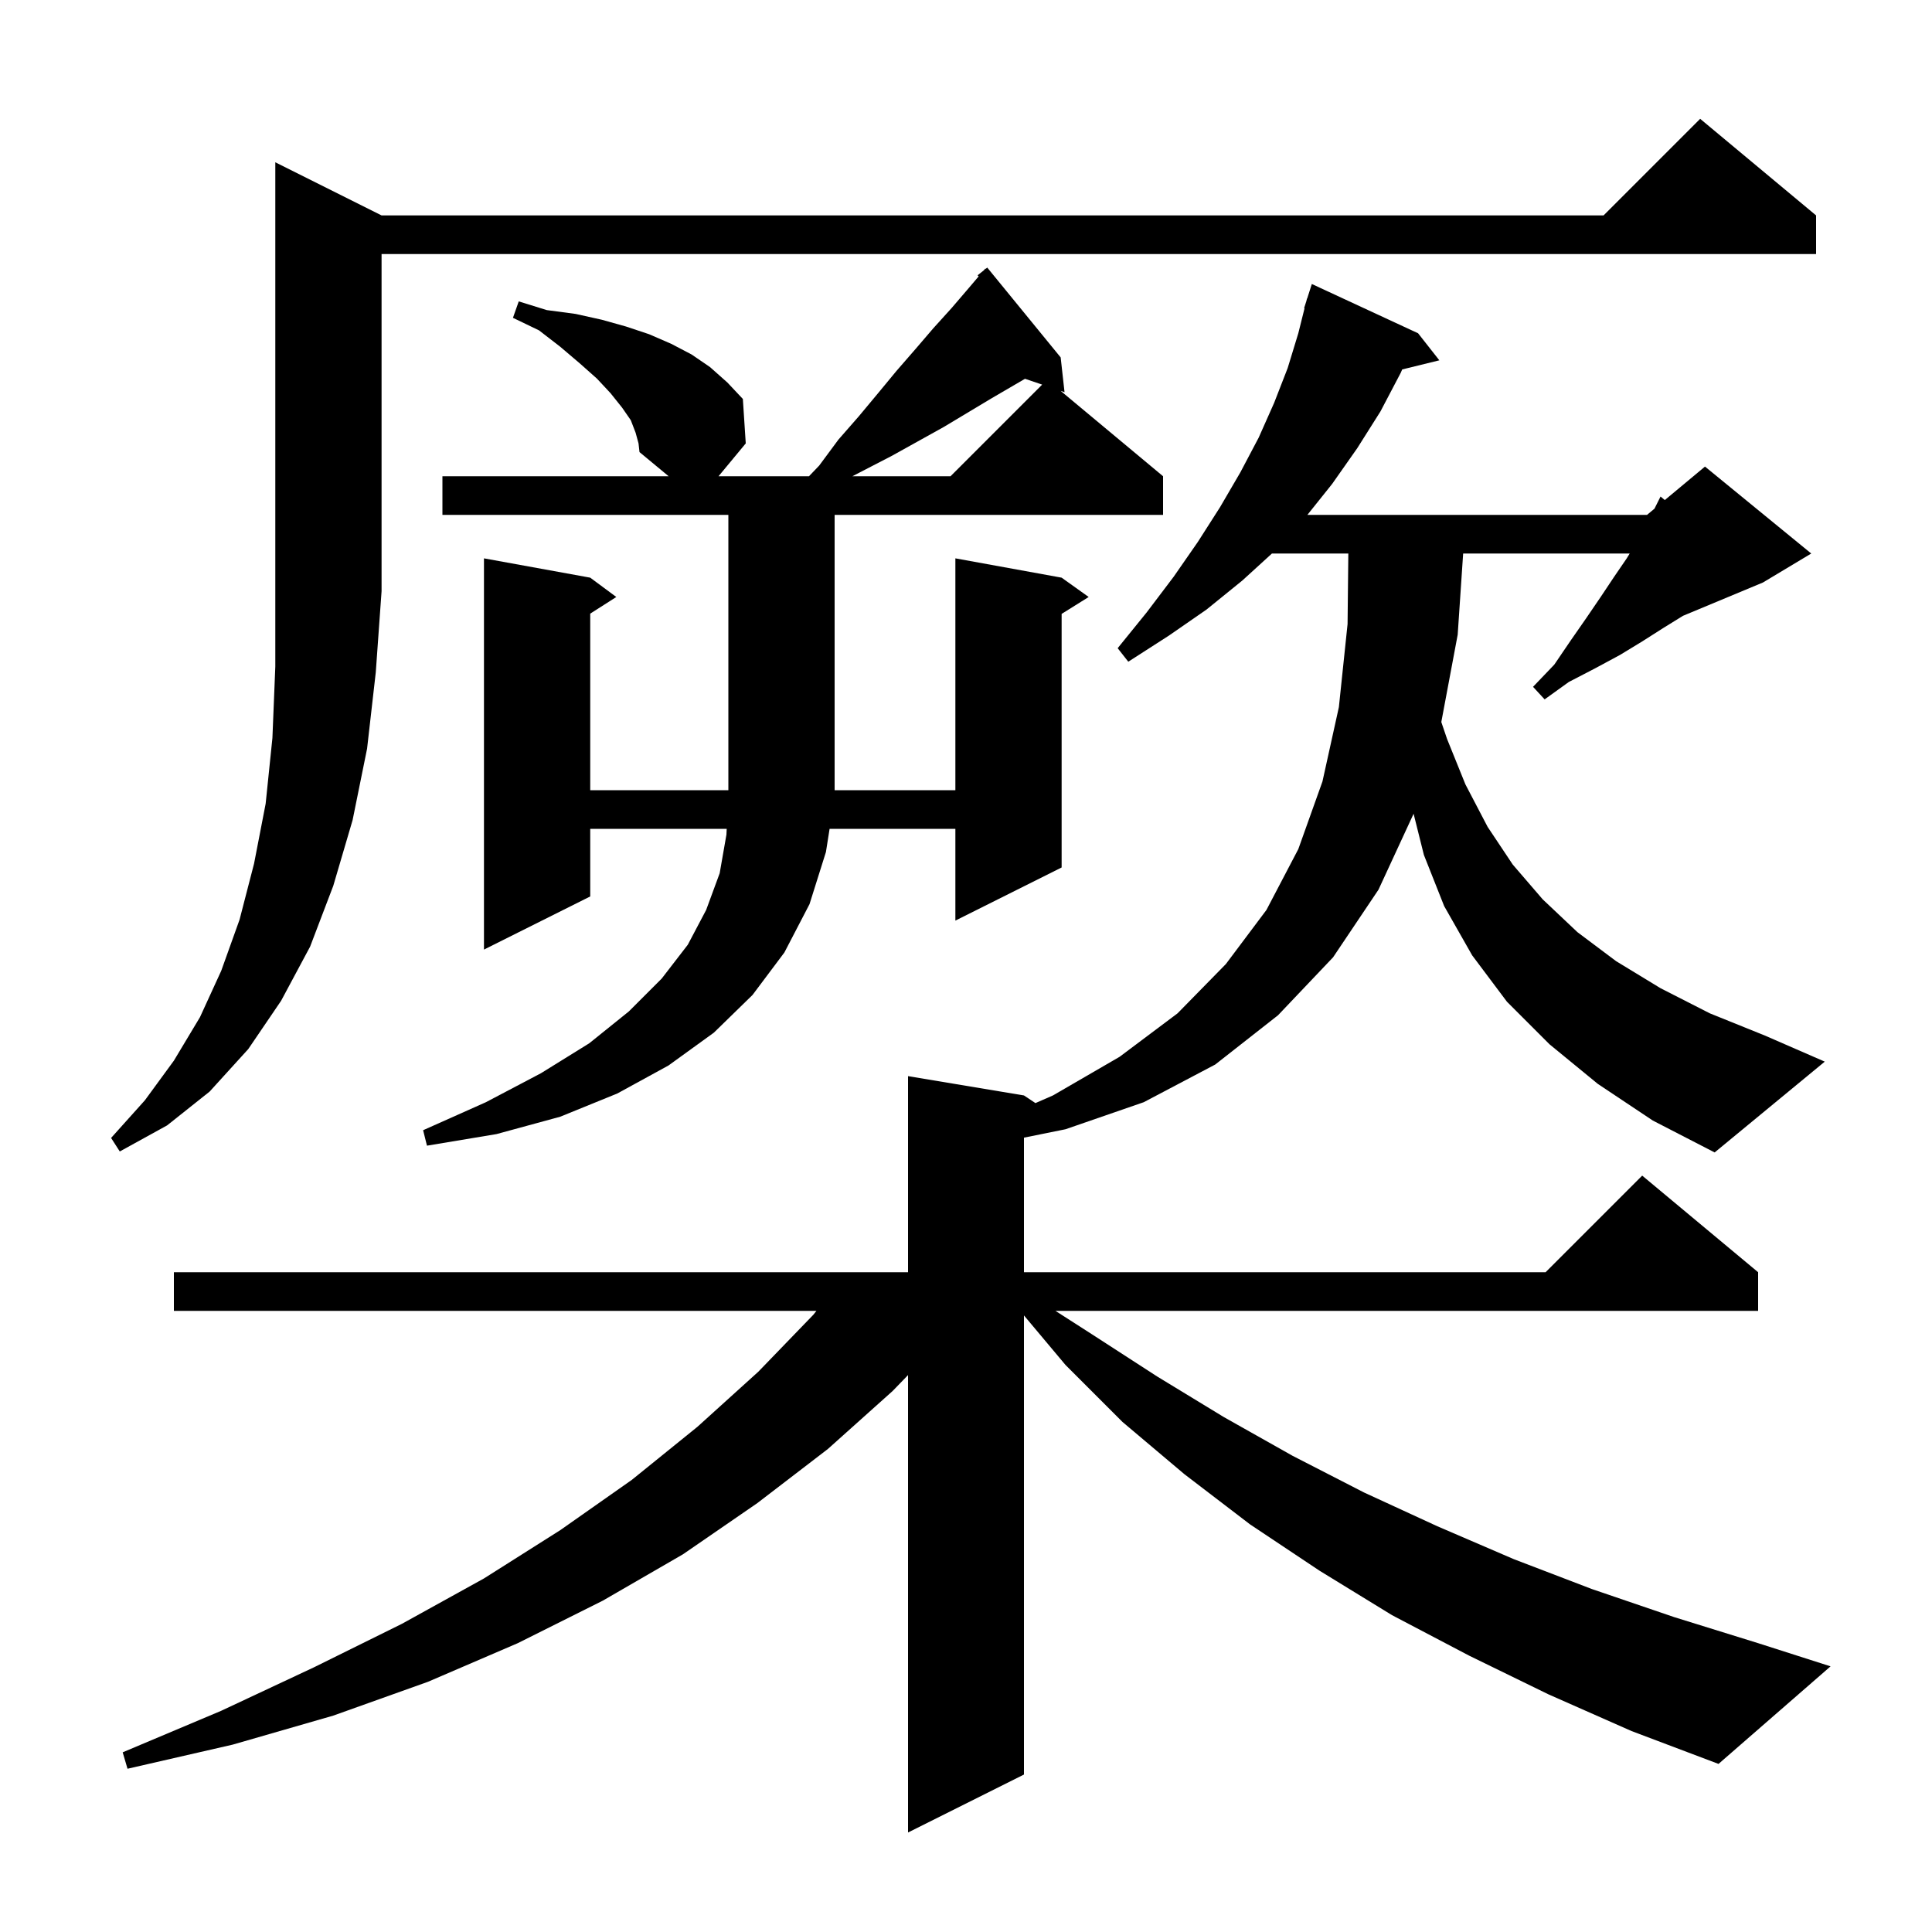 <svg xmlns="http://www.w3.org/2000/svg" xmlns:xlink="http://www.w3.org/1999/xlink" version="1.1" baseProfile="full" viewBox="0 0 200 200" width="200" height="200">
<g fill="black">
<path d="M 165.4 112.2 L 160.4 108.1 L 156.0 103.7 L 152.4 98.9 L 149.5 93.8 L 147.4 88.5 L 146.335 84.24 L 142.7 92.1 L 138.0 99.1 L 132.3 105.1 L 125.8 110.2 L 118.4 114.1 L 110.3 116.9 L 106.0 117.77 L 106.0 131.7 L 160.0 131.7 L 170.0 121.7 L 182.0 131.7 L 182.0 135.7 L 109.26 135.7 L 113.0 138.1 L 119.8 142.5 L 126.7 146.7 L 133.8 150.7 L 141.2 154.5 L 148.8 158.0 L 156.7 161.4 L 164.8 164.5 L 173.3 167.4 L 182.0 170.1 L 189.5 172.5 L 177.9 182.6 L 168.9 179.2 L 160.3 175.4 L 152.1 171.4 L 144.1 167.2 L 136.6 162.6 L 129.4 157.8 L 122.6 152.6 L 116.2 147.2 L 110.3 141.3 L 106.0 136.173 L 106.0 183.7 L 94.0 189.7 L 94.0 142.348 L 92.4 144.0 L 85.7 150.0 L 78.4 155.6 L 70.7 160.9 L 62.4 165.7 L 53.6 170.1 L 44.3 174.1 L 34.5 177.6 L 24.1 180.6 L 13.2 183.1 L 12.7 181.4 L 22.9 177.1 L 32.5 172.6 L 41.6 168.1 L 50.1 163.4 L 58.0 158.4 L 65.4 153.2 L 72.2 147.7 L 78.5 142.0 L 84.2 136.1 L 84.517 135.7 L 18.0 135.7 L 18.0 131.7 L 94.0 131.7 L 94.0 111.4 L 106.0 113.4 L 107.189 114.192 L 109.0 113.4 L 115.9 109.4 L 121.9 104.9 L 126.9 99.8 L 131.1 94.2 L 134.4 87.9 L 136.9 80.9 L 138.6 73.2 L 139.5 64.6 L 139.578 57.3 L 131.671 57.3 L 128.6 60.1 L 124.9 63.1 L 121.0 65.8 L 116.8 68.5 L 115.7 67.1 L 118.7 63.4 L 121.5 59.7 L 124.0 56.1 L 126.3 52.5 L 128.4 48.9 L 130.3 45.3 L 131.9 41.7 L 133.3 38.1 L 134.4 34.5 L 135.047 31.91 L 135.0 31.9 L 135.229 31.186 L 135.3 30.9 L 135.318 30.906 L 135.8 29.4 L 146.8 34.5 L 149.0 37.3 L 145.156 38.244 L 145.0 38.6 L 142.9 42.6 L 140.5 46.4 L 137.9 50.1 L 135.34 53.3 L 170.5 53.3 L 171.271 52.657 L 171.9 51.4 L 172.339 51.767 L 176.5 48.3 L 187.5 57.3 L 182.5 60.3 L 174.218 63.751 L 172.2 65.0 L 170.0 66.4 L 167.7 67.8 L 165.1 69.2 L 162.4 70.6 L 159.9 72.4 L 158.7 71.1 L 160.9 68.8 L 162.6 66.3 L 164.2 64.0 L 165.7 61.8 L 167.1 59.7 L 168.4 57.8 L 168.706 57.3 L 151.465 57.3 L 150.9 65.7 L 149.204 74.745 L 149.8 76.5 L 151.7 81.2 L 154.0 85.6 L 156.6 89.5 L 159.7 93.1 L 163.3 96.5 L 167.3 99.5 L 171.9 102.3 L 177.0 104.9 L 182.7 107.2 L 188.9 109.9 L 177.5 119.3 L 171.1 116.0 Z M 39.5 22.3 L 166.0 22.3 L 176.0 12.3 L 188.0 22.3 L 188.0 26.3 L 39.5 26.3 L 39.5 61.2 L 38.9 69.6 L 38.0 77.5 L 36.5 84.9 L 34.5 91.7 L 32.1 98.0 L 29.1 103.6 L 25.7 108.6 L 21.7 113.0 L 17.3 116.5 L 12.4 119.2 L 11.5 117.8 L 15.0 113.9 L 18.0 109.8 L 20.7 105.3 L 22.9 100.5 L 24.8 95.2 L 26.3 89.4 L 27.5 83.2 L 28.2 76.4 L 28.5 69.0 L 28.5 16.8 Z M 65.8 44.8 L 65.3 43.5 L 64.4 42.2 L 63.2 40.7 L 61.8 39.2 L 60.0 37.6 L 58.0 35.9 L 55.8 34.2 L 53.1 32.9 L 53.7 31.2 L 56.6 32.1 L 59.6 32.5 L 62.3 33.1 L 64.8 33.8 L 67.2 34.6 L 69.5 35.6 L 71.6 36.7 L 73.5 38.0 L 75.3 39.6 L 76.9 41.3 L 77.2 45.9 L 74.383 49.3 L 83.746 49.3 L 84.8 48.2 L 86.8 45.5 L 88.9 43.1 L 90.9 40.7 L 92.8 38.4 L 94.8 36.1 L 96.6 34.0 L 98.5 31.9 L 100.3 29.8 L 101.311 28.61 L 101.2 28.5 L 101.841 27.988 L 102.0 27.8 L 102.03 27.836 L 102.2 27.7 L 109.8 37.0 L 110.2 40.6 L 109.795 40.463 L 120.4 49.3 L 120.4 53.3 L 86.4 53.3 L 86.4 81.8 L 98.9 81.8 L 98.9 57.8 L 109.9 59.8 L 112.7 61.8 L 109.9 63.55 L 109.9 89.8 L 98.9 95.3 L 98.9 85.8 L 85.879 85.8 L 85.5 88.2 L 83.8 93.6 L 81.2 98.6 L 77.9 103.0 L 73.9 106.9 L 69.2 110.3 L 63.9 113.2 L 58.0 115.6 L 51.4 117.4 L 44.2 118.6 L 43.8 117.0 L 50.3 114.1 L 56.0 111.1 L 61.0 108.0 L 65.1 104.7 L 68.5 101.3 L 71.2 97.8 L 73.1 94.2 L 74.5 90.4 L 75.2 86.4 L 75.228 85.8 L 61.1 85.8 L 61.1 92.8 L 50.1 98.3 L 50.1 57.8 L 61.1 59.8 L 63.8 61.8 L 61.1 63.523 L 61.1 81.8 L 75.4 81.8 L 75.4 53.3 L 45.8 53.3 L 45.8 49.3 L 69.217 49.3 L 66.2 46.8 L 66.1 45.9 Z M 102.7 41.2 L 97.7 44.2 L 92.3 47.2 L 88.24 49.3 L 98.4 49.3 L 107.885 39.815 L 106.108 39.212 Z " />
</g>
</svg>

